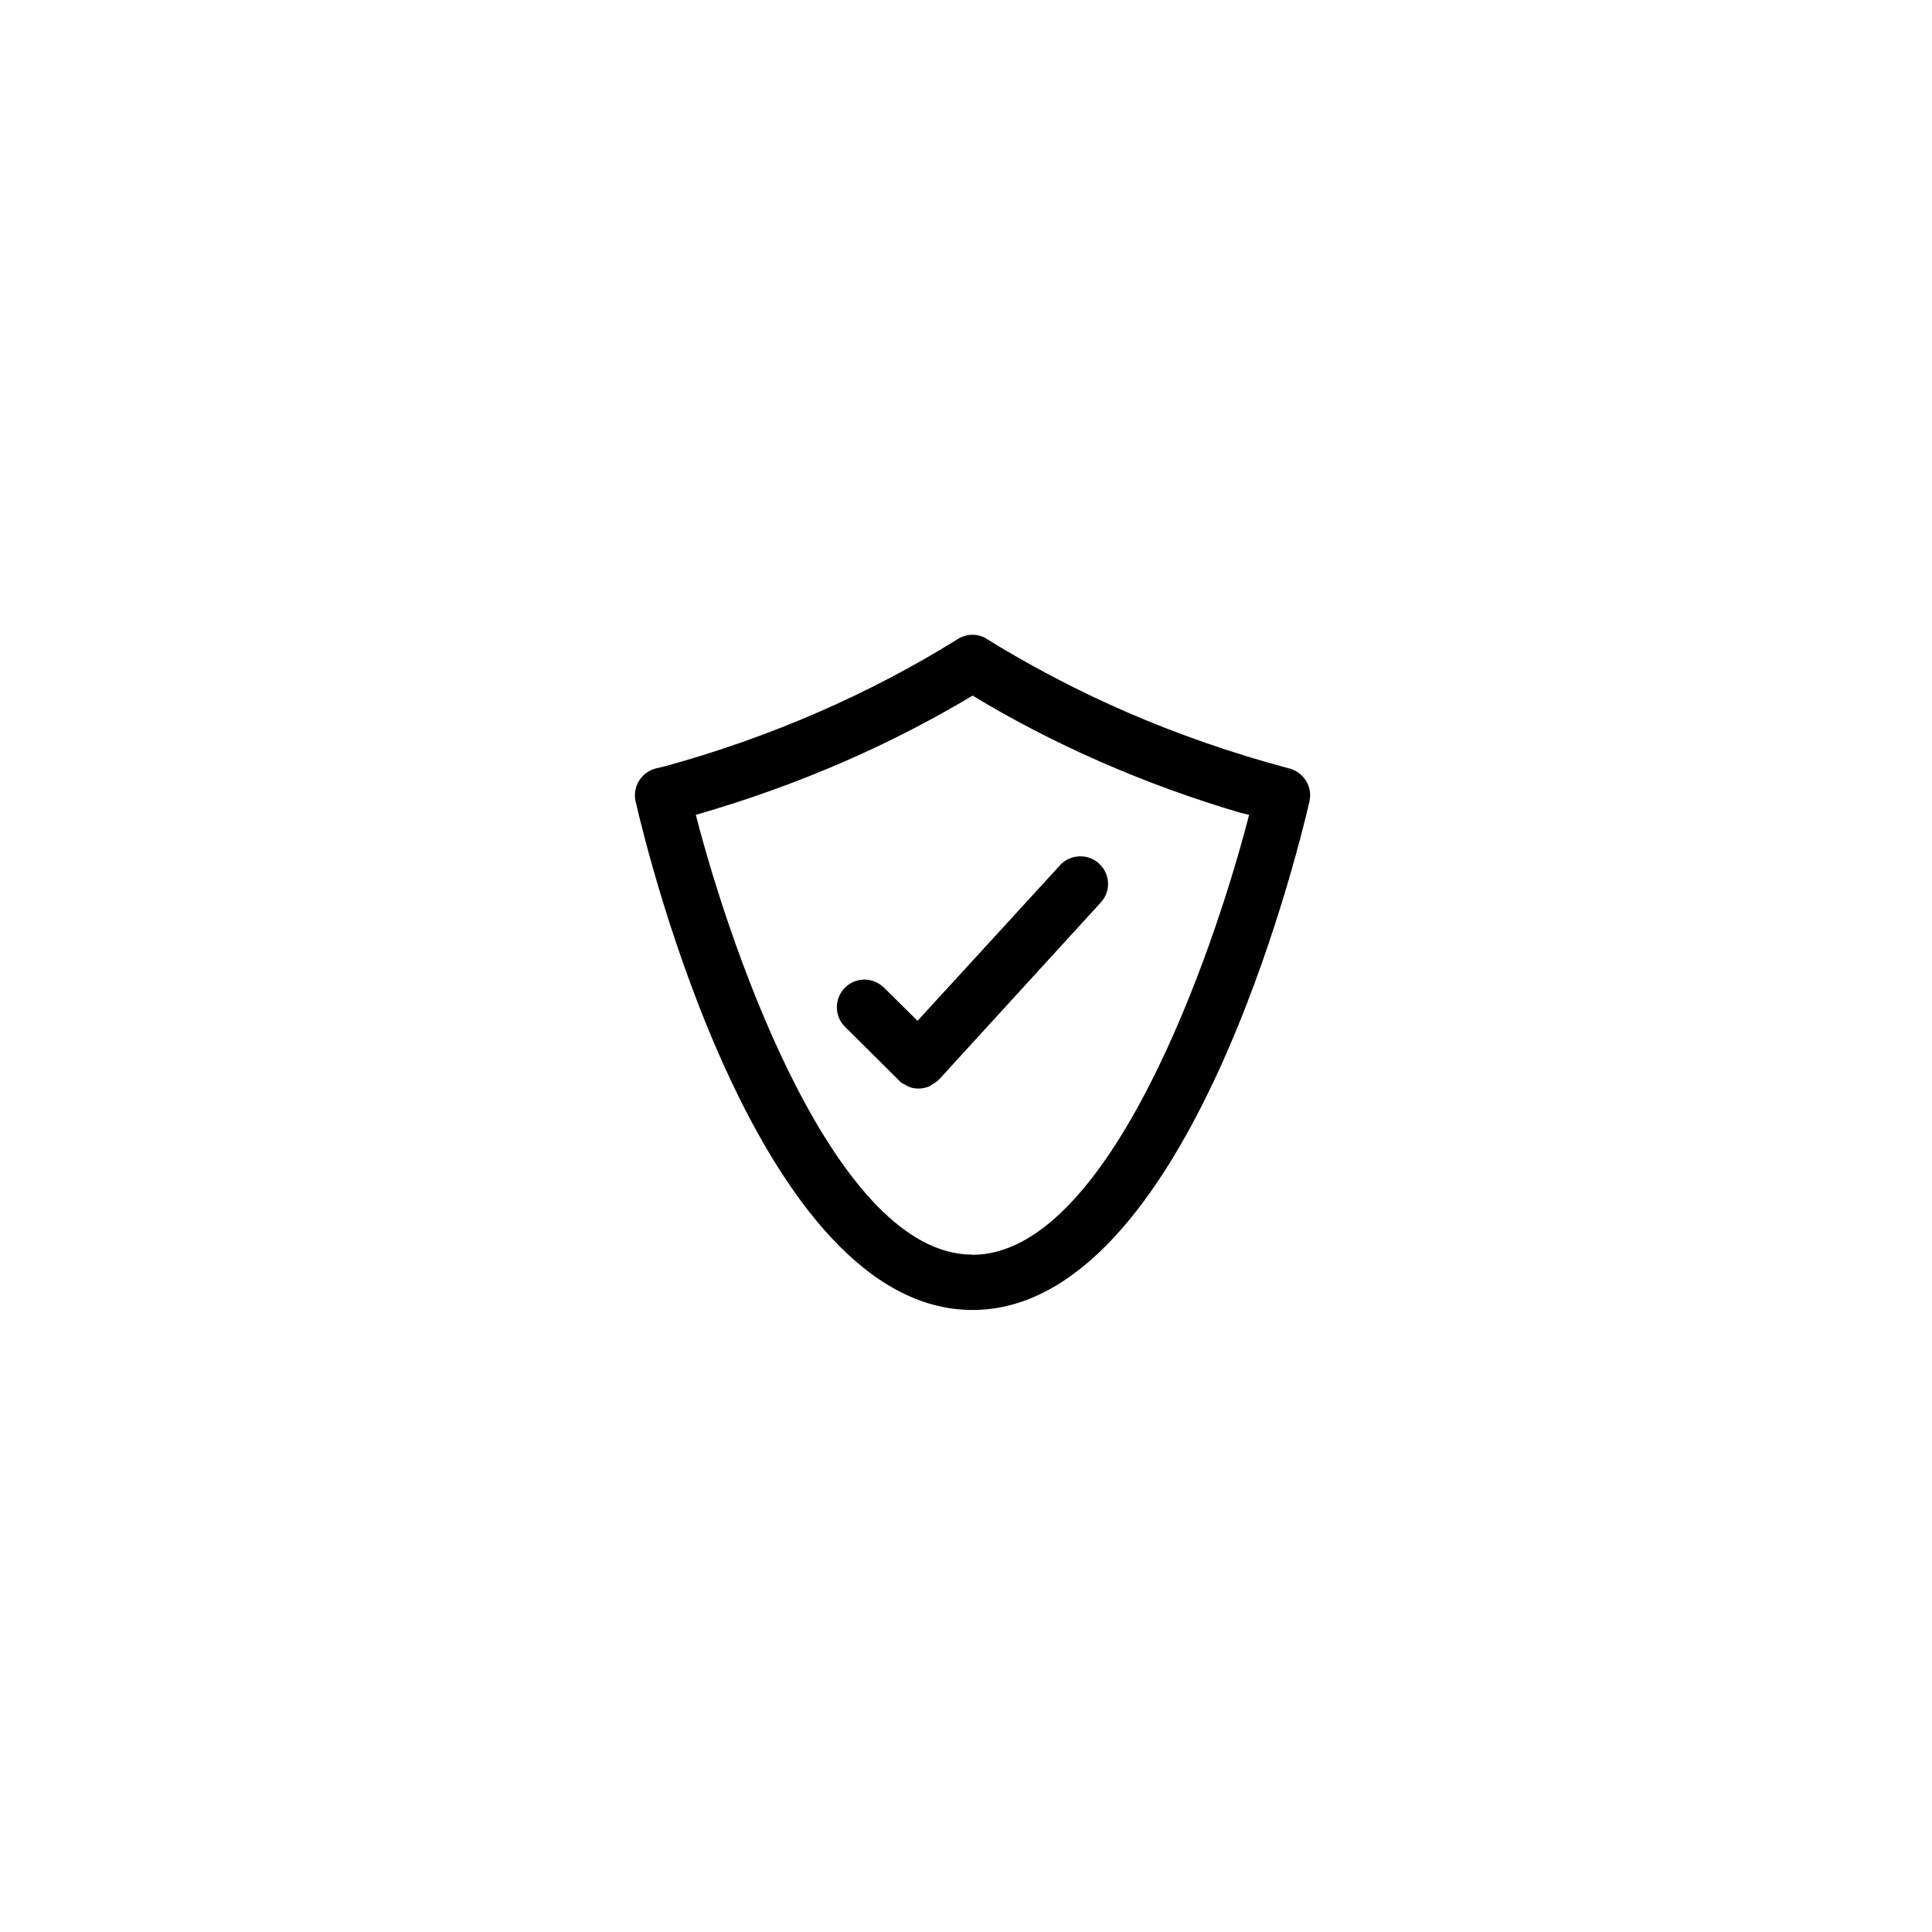 <svg version="1.2" preserveAspectRatio="xMidYMid meet" height="60" viewBox="0 0 45 45" zoomAndPan="magnify" width="60" xmlns:xlink="http://www.w3.org/1999/xlink" xmlns="http://www.w3.org/2000/svg"><defs><clipPath id="fda6c0db18"><path d="M 14.398 14.398 L 30.898 14.398 L 30.898 30.898 L 14.398 30.898 Z M 14.398 14.398"></path></clipPath></defs><g id="d16a80b76f"><g clip-path="url(#fda6c0db18)" clip-rule="nonzero"><path d="M 30.023 17.898 C 27.359 17.184 25.027 16.156 22.895 14.828 L 23.008 14.895 C 22.906 14.828 22.785 14.785 22.652 14.785 C 22.516 14.785 22.395 14.828 22.289 14.895 L 22.293 14.895 C 20.273 16.152 17.941 17.18 15.461 17.855 L 15.277 17.898 C 14.992 17.973 14.789 18.223 14.789 18.523 C 14.789 18.574 14.793 18.625 14.805 18.672 L 14.805 18.668 C 15.082 19.883 17.676 30.512 22.652 30.512 C 27.625 30.512 30.219 19.883 30.5 18.668 C 30.508 18.625 30.516 18.574 30.516 18.523 C 30.516 18.223 30.309 17.973 30.031 17.898 Z M 22.648 29.223 C 19.5 29.223 17.066 22.316 16.207 18.98 C 18.66 18.27 20.797 17.324 22.77 16.133 L 22.648 16.199 C 24.504 17.324 26.641 18.27 28.902 18.934 L 29.094 18.98 C 28.234 22.32 25.801 29.227 22.648 29.227 Z M 20.59 23.004 C 20.473 22.891 20.312 22.816 20.137 22.816 C 19.781 22.816 19.492 23.105 19.492 23.461 C 19.492 23.641 19.566 23.805 19.684 23.918 L 20.941 25.168 L 20.949 25.176 L 20.957 25.188 C 20.996 25.219 21.039 25.246 21.086 25.266 L 21.09 25.27 C 21.109 25.281 21.133 25.297 21.156 25.309 L 21.16 25.309 C 21.227 25.34 21.309 25.355 21.395 25.355 C 21.484 25.355 21.57 25.336 21.648 25.301 L 21.645 25.305 C 21.672 25.289 21.695 25.273 21.715 25.254 L 21.715 25.258 C 21.766 25.23 21.812 25.199 21.852 25.164 L 21.859 25.152 L 21.871 25.145 L 25.637 21.023 C 25.742 20.91 25.809 20.758 25.809 20.59 C 25.809 20.234 25.52 19.945 25.164 19.945 C 24.977 19.945 24.805 20.027 24.688 20.152 L 24.688 20.156 L 21.371 23.777 Z M 20.59 23.004" style="stroke:none;fill-rule:nonzero;fill:#000000;fill-opacity:1;"></path></g></g></svg>